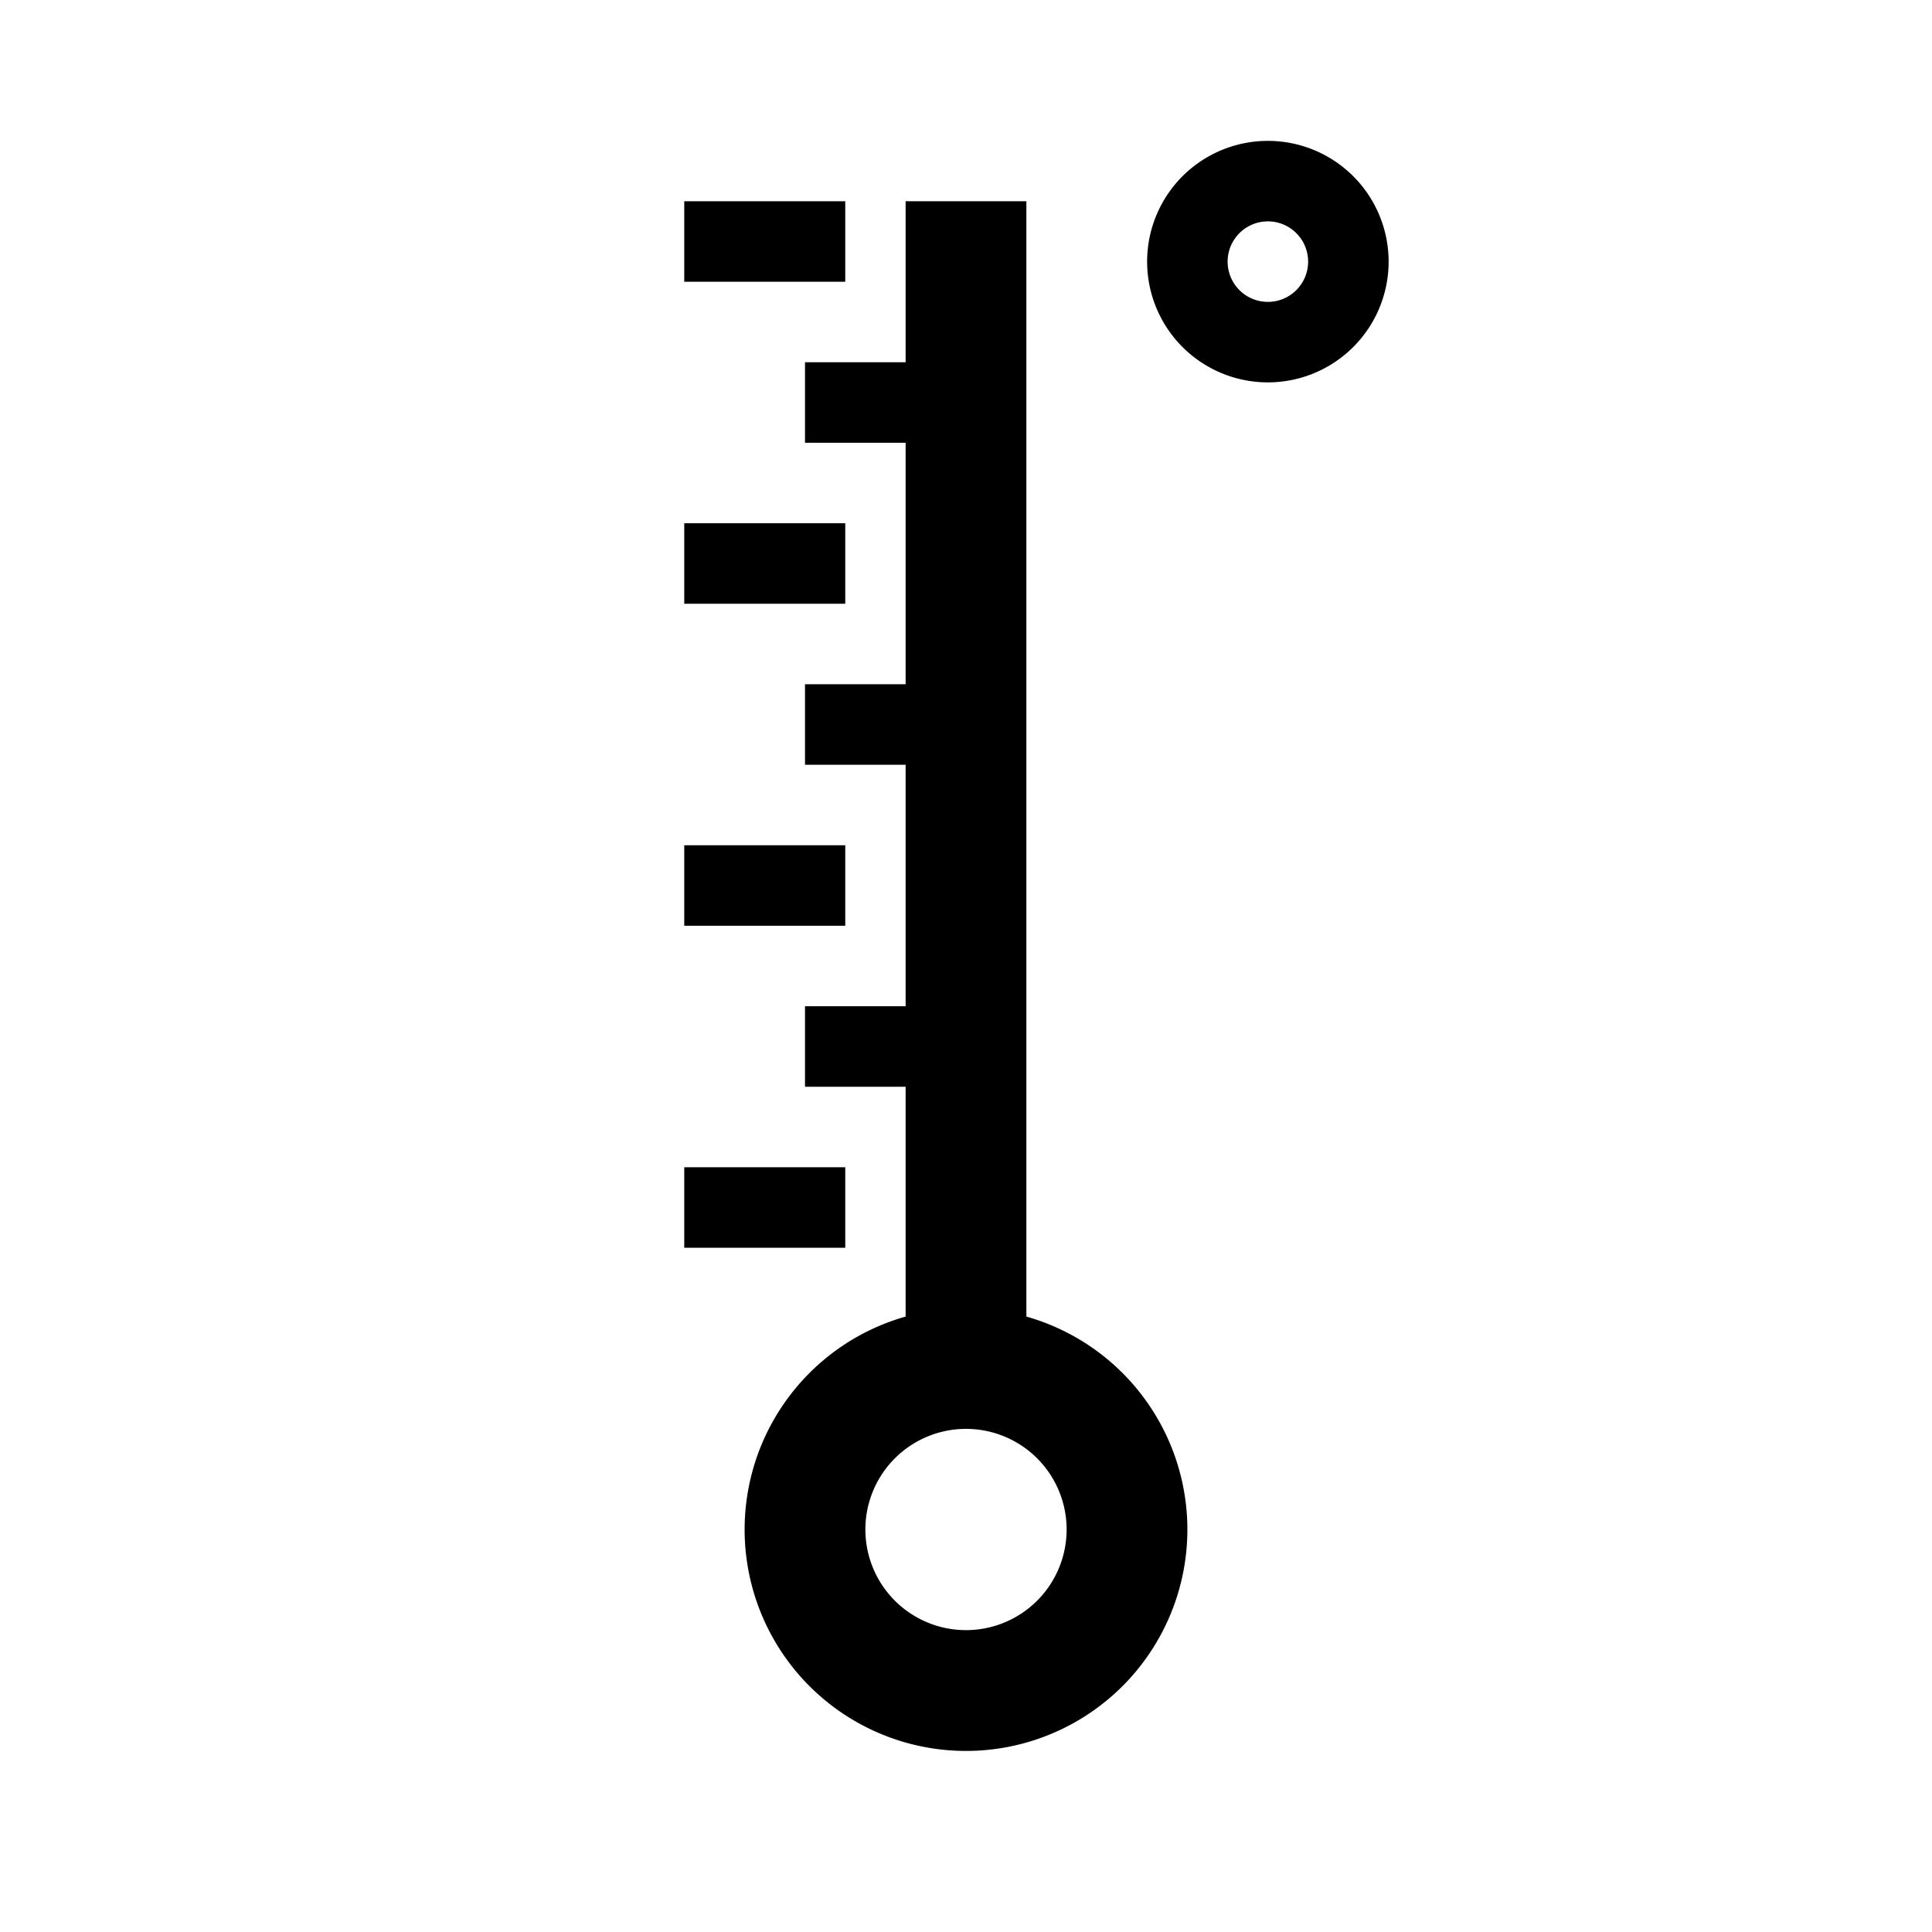 <svg data-name="Слой 1" xmlns="http://www.w3.org/2000/svg" viewBox="0 0 48 48"><path d="M25.5 32.71V5h-3v4H20v2h2.5v6H20v2h2.5v6H20v2h2.5v5.71a5.5 5.5 0 1 0 3 0ZM24 40.5a2.5 2.5 0 1 1 2.5-2.5 2.5 2.5 0 0 1-2.5 2.5Zm7.5-37a3 3 0 1 0 3 3 3 3 0 0 0-3-3Zm0 4a1 1 0 1 1 1-1 1 1 0 0 1-1 1Z"/><path d="M17 29h4v2h-4zm0-8h4v2h-4zm0-8h4v2h-4zm0-8h4v2h-4z"/></svg>